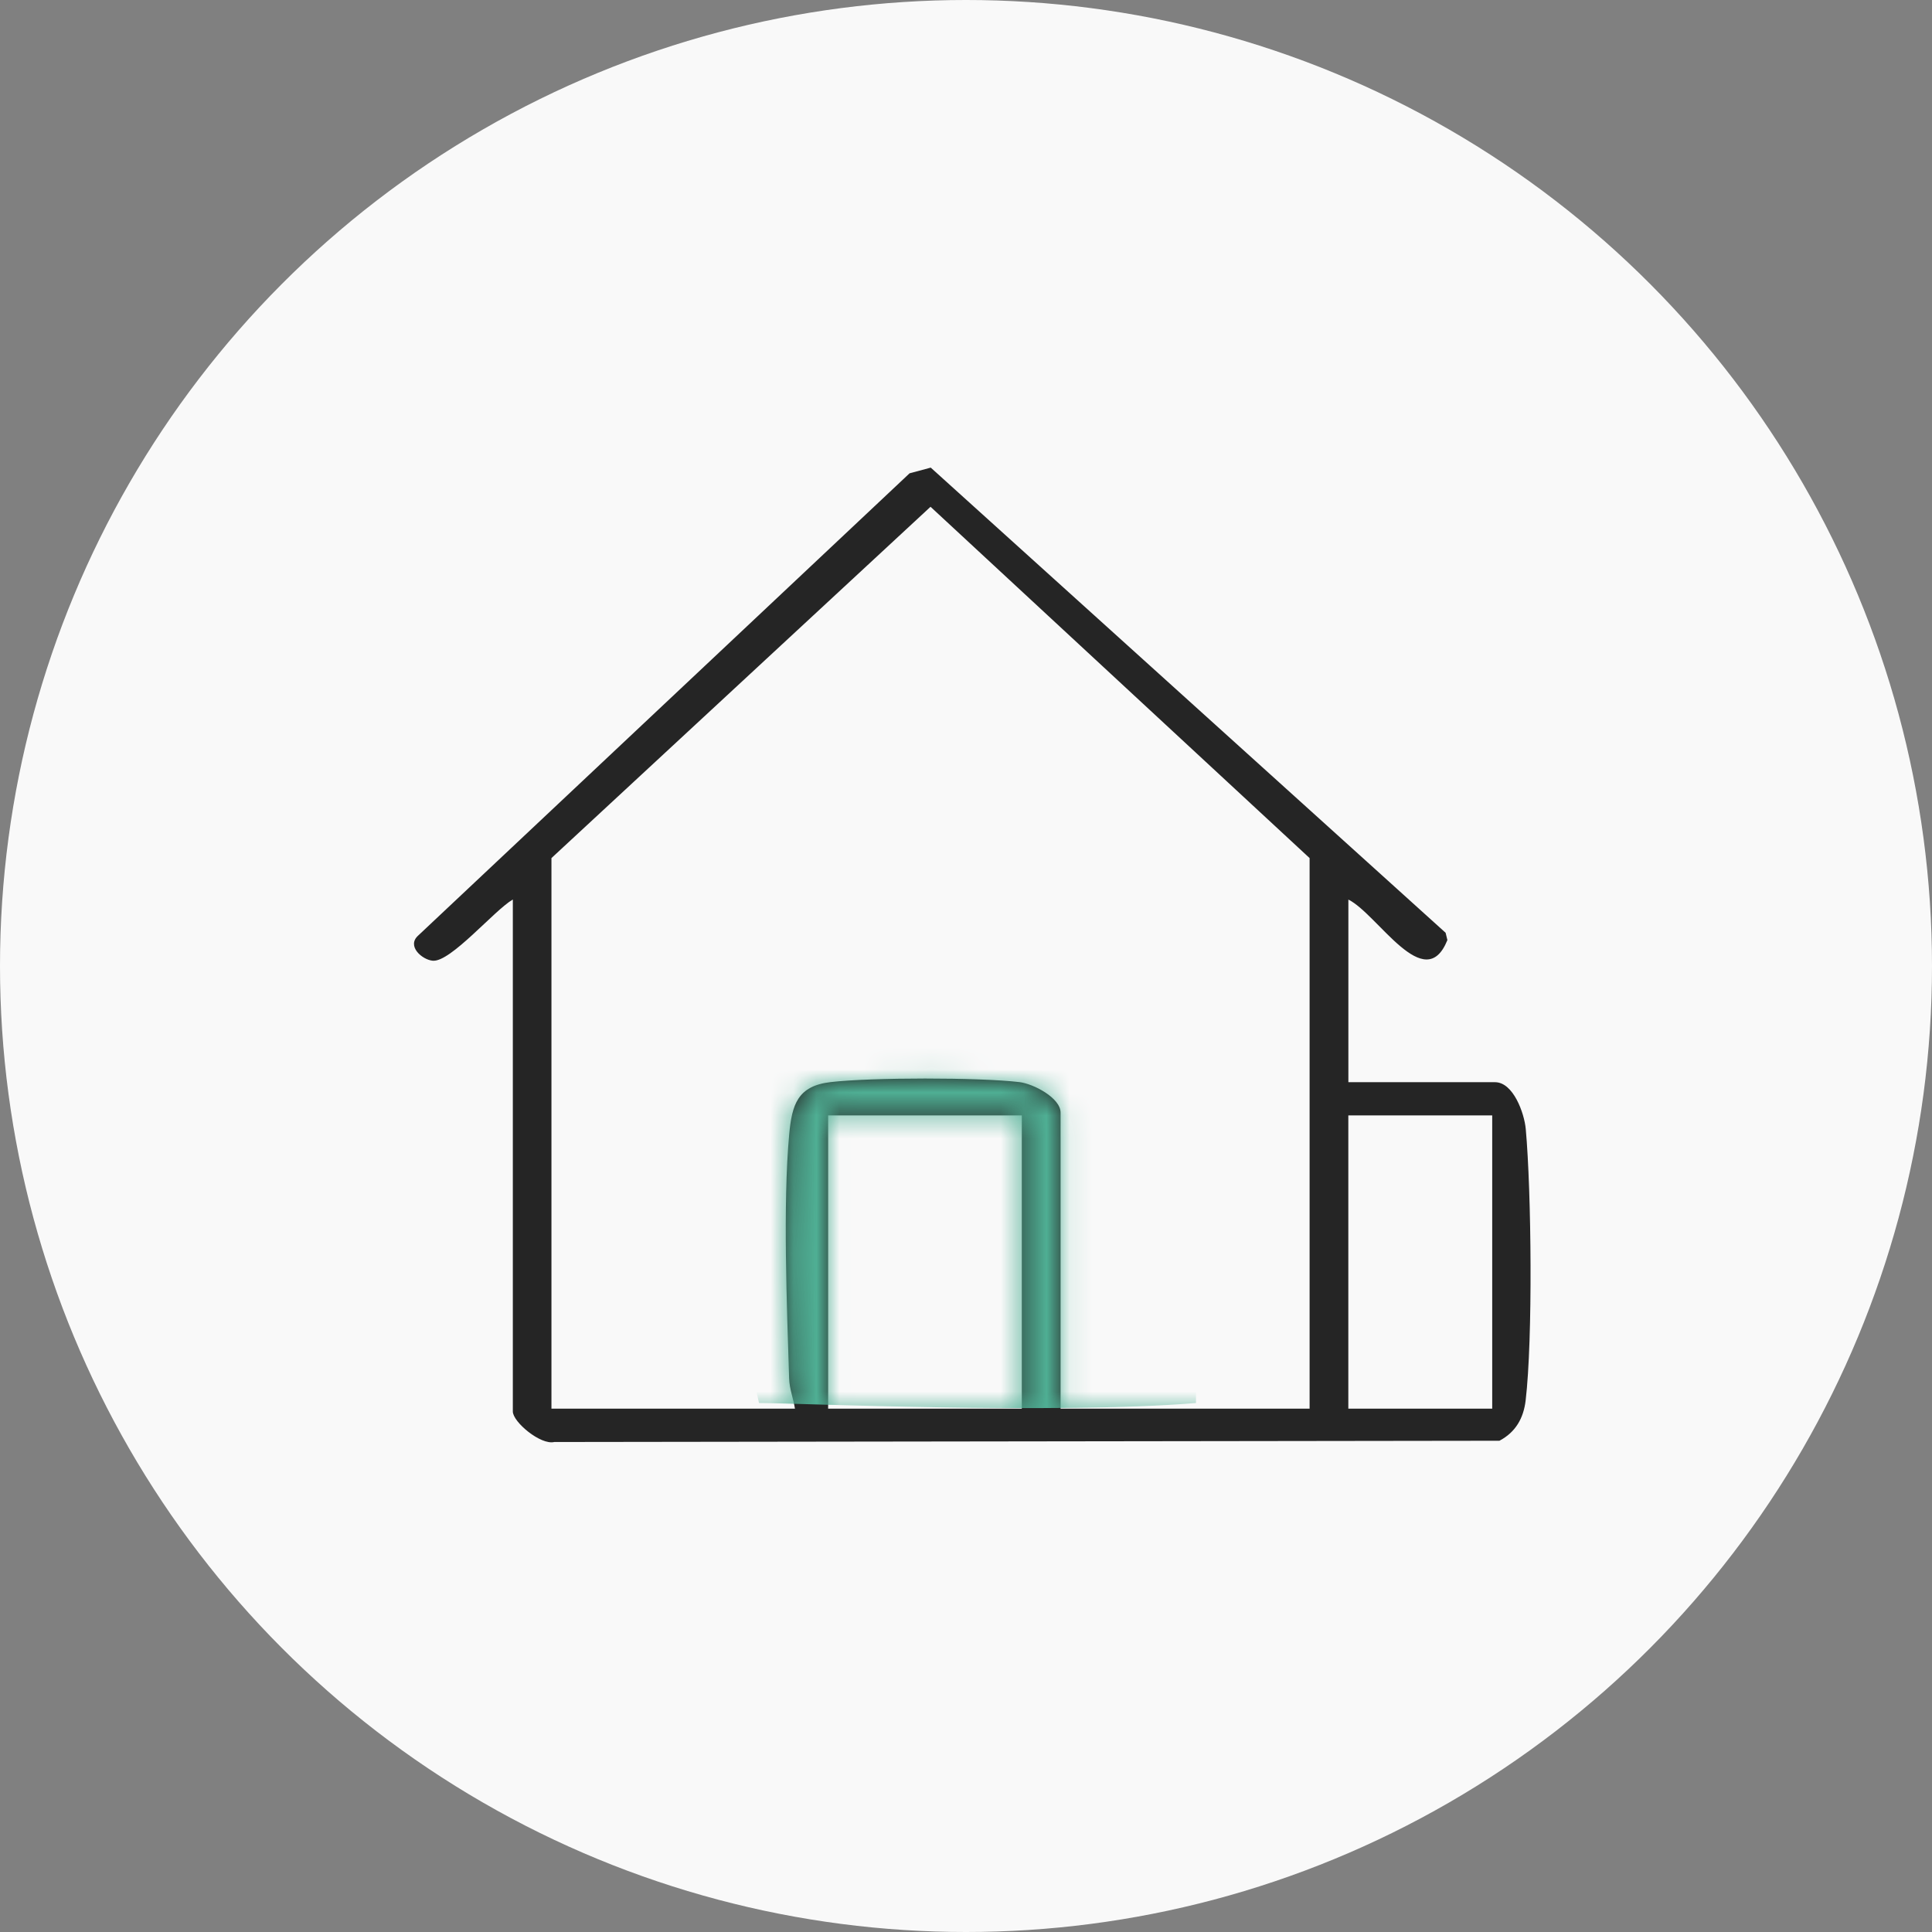 <?xml version="1.0" encoding="UTF-8"?> <svg xmlns="http://www.w3.org/2000/svg" width="84" height="84" viewBox="0 0 84 84" fill="none"><rect x="0" y="0" width="84" height="84" fill="#808080" stroke="none"/><circle cx="42" cy="42" r="42" fill="#F9F9F9"></circle><path d="M22.292 39.112C21.488 39.579 19.6 41.833 18.818 41.771C18.358 41.732 17.66 41.133 18.19 40.669L39.546 20.579L40.467 20.331L62.853 40.556L62.93 40.873C61.946 43.315 59.896 39.738 58.625 39.112V47.052H65.001C65.795 47.052 66.274 48.397 66.337 49.085C66.584 51.823 66.647 58.223 66.332 60.891C66.24 61.664 65.896 62.268 65.194 62.641L24.097 62.696C23.507 62.838 22.297 61.825 22.297 61.368V39.112H22.292ZM23.976 37.308V61.247H34.563C34.495 60.802 34.325 60.398 34.31 59.936C34.212 56.801 34.036 52.364 34.312 49.328C34.433 48.029 34.673 47.213 36.122 47.047C37.893 46.843 42.546 46.84 44.312 47.047C44.938 47.119 46.112 47.738 46.112 48.375V61.247H56.939V37.308L40.458 22.034L23.976 37.308ZM44.427 48.496H36.006V61.247H44.427V48.496ZM64.879 48.496H58.623V61.247H64.879V48.496Z" fill="#252525"></path><mask id="mask0_816_1370" style="mask-type:alpha" maskUnits="userSpaceOnUse" x="18" y="20" width="49" height="43"><path d="M22.292 39.112C21.488 39.579 19.6 41.833 18.818 41.771C18.358 41.732 17.66 41.133 18.19 40.669L39.546 20.579L40.467 20.331L62.853 40.556L62.93 40.873C61.946 43.315 59.896 39.738 58.625 39.112V47.052H65.001C65.795 47.052 66.274 48.397 66.337 49.085C66.584 51.823 66.647 58.223 66.332 60.891C66.24 61.664 65.896 62.268 65.194 62.641L24.097 62.696C23.507 62.838 22.297 61.825 22.297 61.368V39.112H22.292ZM23.976 37.308V61.247H34.563C34.495 60.802 34.325 60.398 34.31 59.936C34.212 56.801 34.036 52.364 34.312 49.328C34.433 48.029 34.673 47.213 36.122 47.047C37.893 46.843 42.546 46.84 44.312 47.047C44.938 47.119 46.112 47.738 46.112 48.375V61.247H56.939V37.308L40.458 22.034L23.976 37.308ZM44.427 48.496H36.006V61.247H44.427V48.496ZM64.879 48.496H58.623V61.247H64.879V48.496Z" fill="#252525"></path></mask><g mask="url(#mask0_816_1370)"><path d="M29 43H52V61C46 61.5 34.5 61 33 61L29 43Z" fill="#4FAF94"></path></g></svg> 